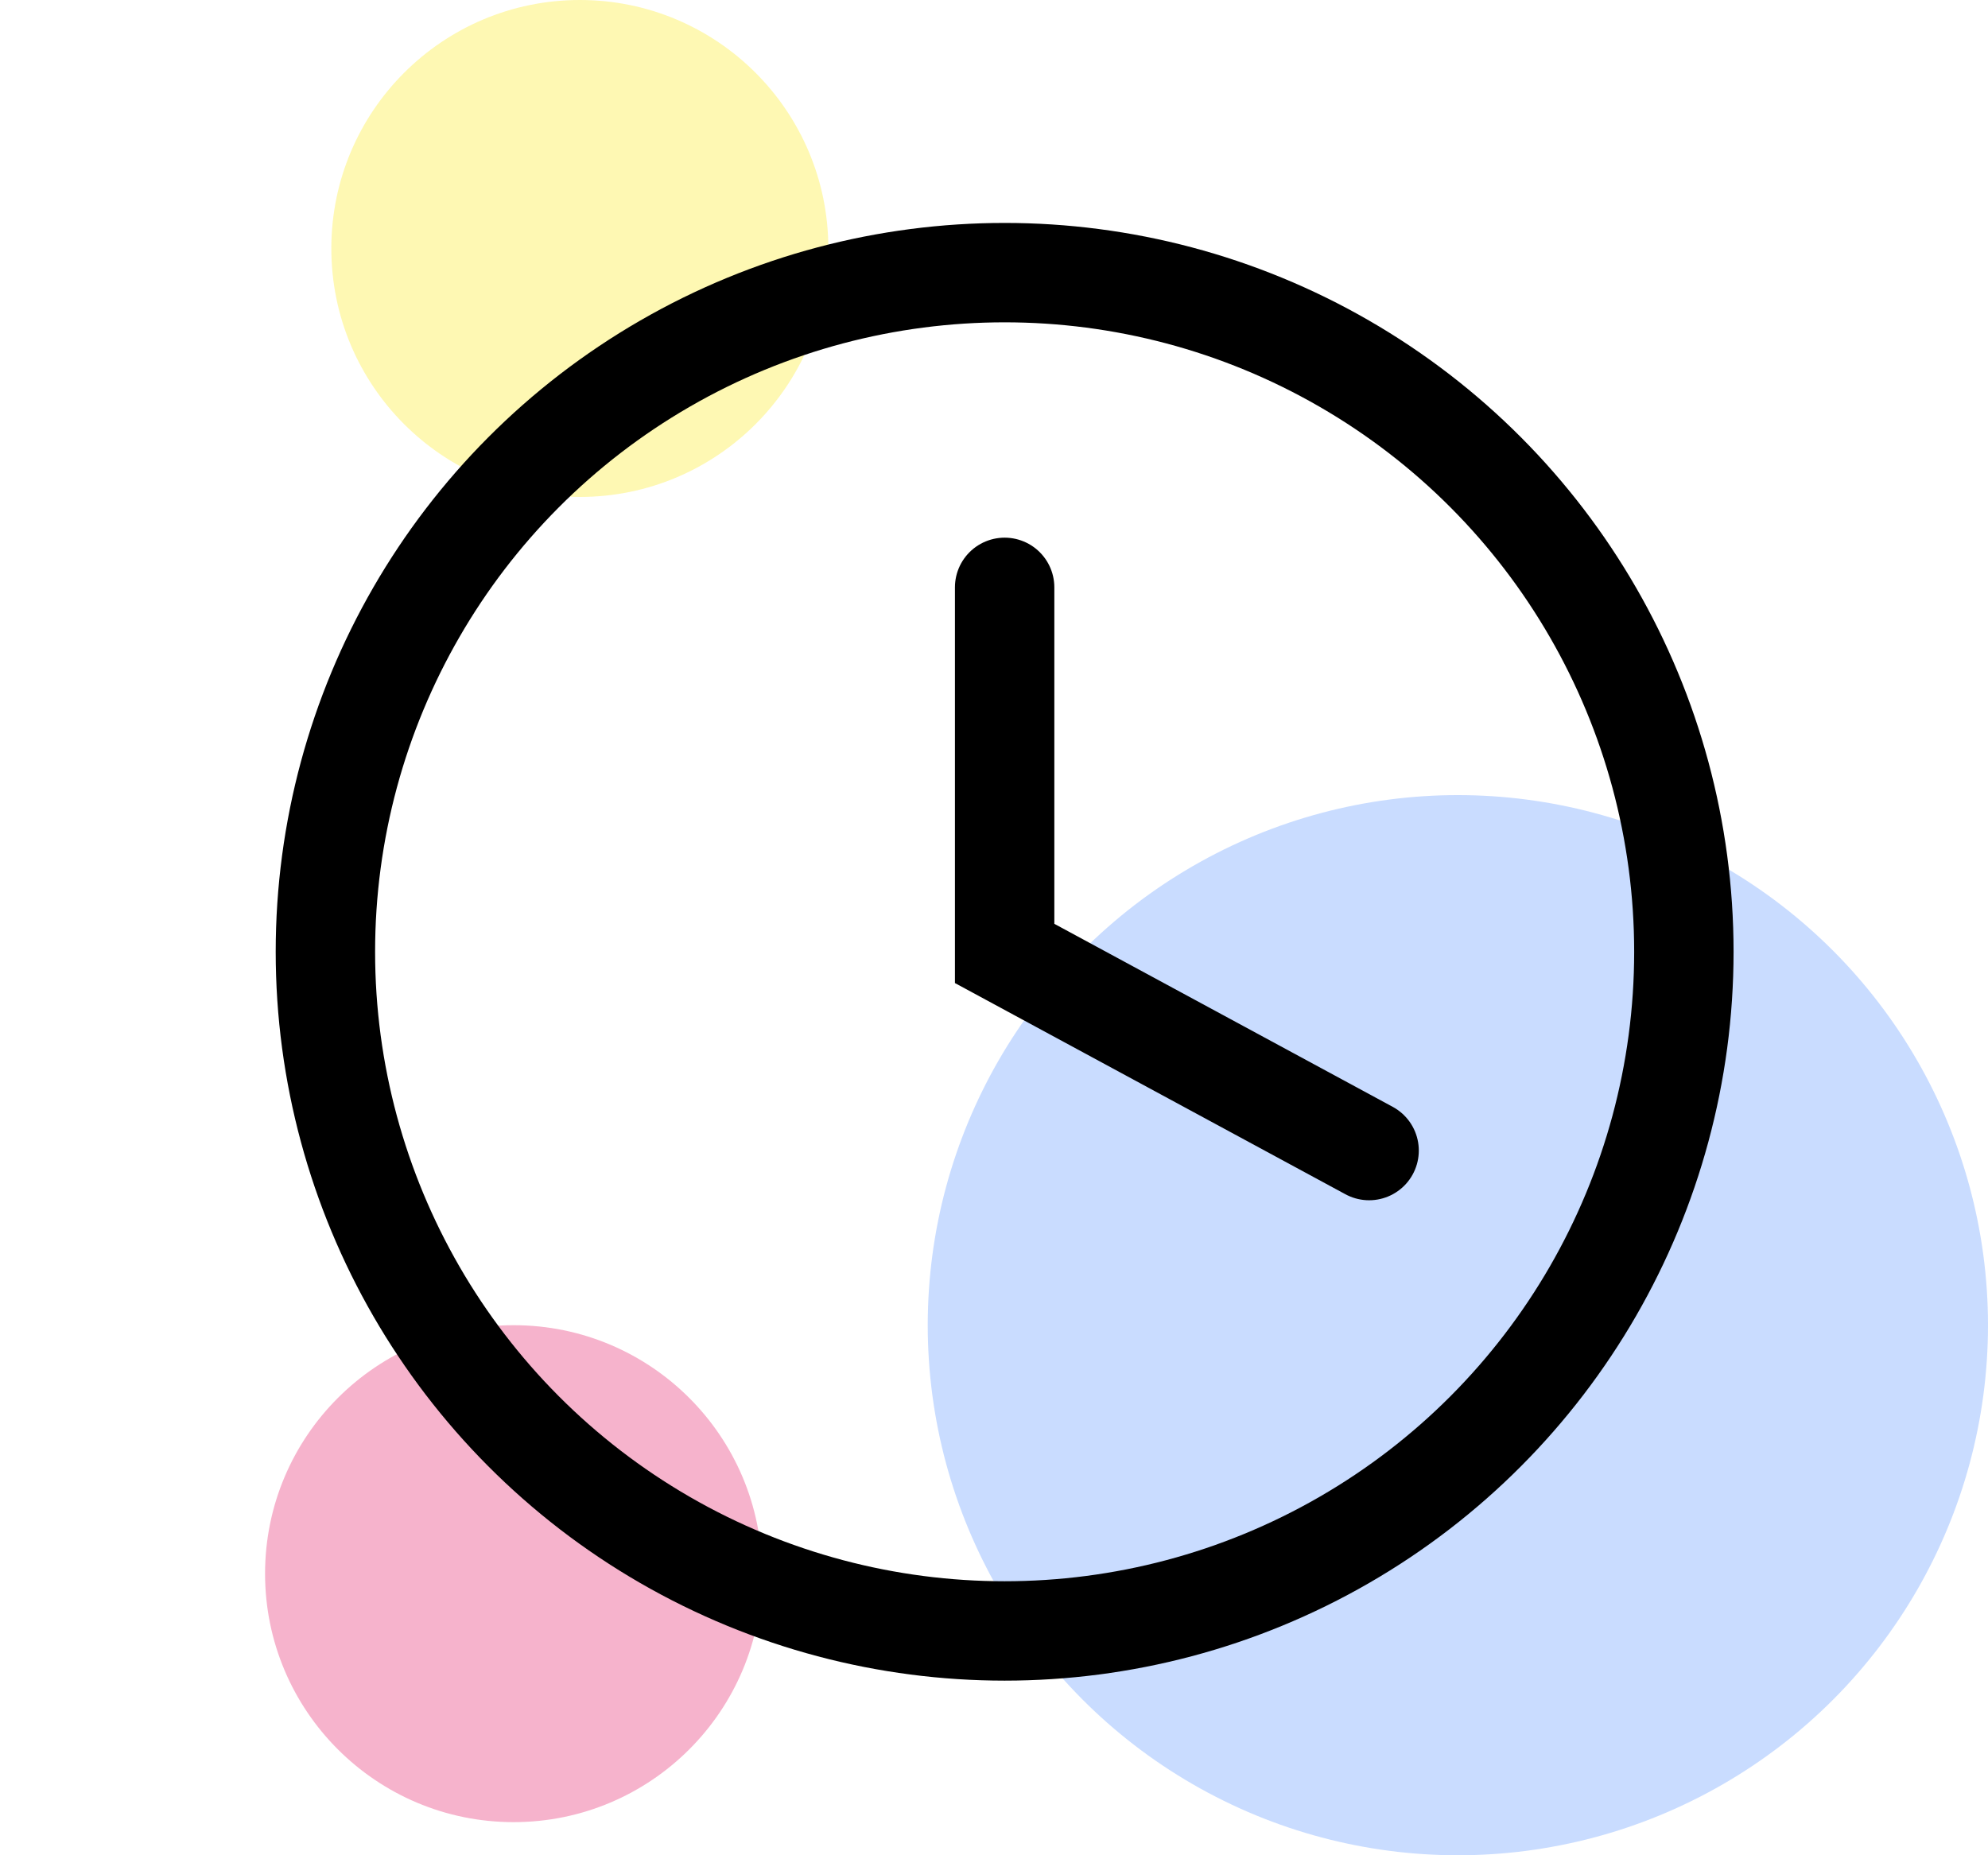 <?xml version="1.0" encoding="UTF-8"?>
<svg width="60px" height="56px" viewBox="0 0 60 56" version="1.1" xmlns="http://www.w3.org/2000/svg" xmlns:xlink="http://www.w3.org/1999/xlink">
    <!-- Generator: Sketch 62 (91390) - https://sketch.com -->
    <title>icon-clock</title>
    <desc>Created with Sketch.</desc>
    <g id="icon-clock" stroke="none" stroke-width="1" fill="none" fill-rule="evenodd">
        <g transform="translate(-1, 0)">
            <g id="bubbles/small/4" transform="translate(0, 25)" opacity="0.3">
                <g id="circles-test-3" transform="translate(8.17, 8.843) scale(-1, -1) rotate(-90) translate(-8.17, -8.843) translate(0.17, 0.843)"></g>
            </g>
            <circle id="Oval-Copy-33" fill="#4B8BFE" style="mix-blend-mode: screen;" opacity="0.3" cx="45" cy="40" r="16"></circle>
            <circle id="Oval-Copy-46" fill="#FCE601" style="mix-blend-mode: screen;" opacity="0.3" cx="18.5" cy="7.5" r="7.5"></circle>
            <circle id="Oval-Copy-20" fill="#E10055" style="mix-blend-mode: screen;" opacity="0.3" cx="16.5" cy="47.5" r="7.5"></circle>
            <g id="Group-34" transform="translate(9, 6)" fill-rule="nonzero" stroke="#000000" stroke-width="3">
                <circle id="Oval" cx="22.321" cy="22.729" r="20.5"></circle>
                <polyline id="Path-2" stroke-linecap="round" points="22.321 11.729 22.321 22.779 33.321 28.729"></polyline>
            </g>
        </g>
    </g>
</svg>